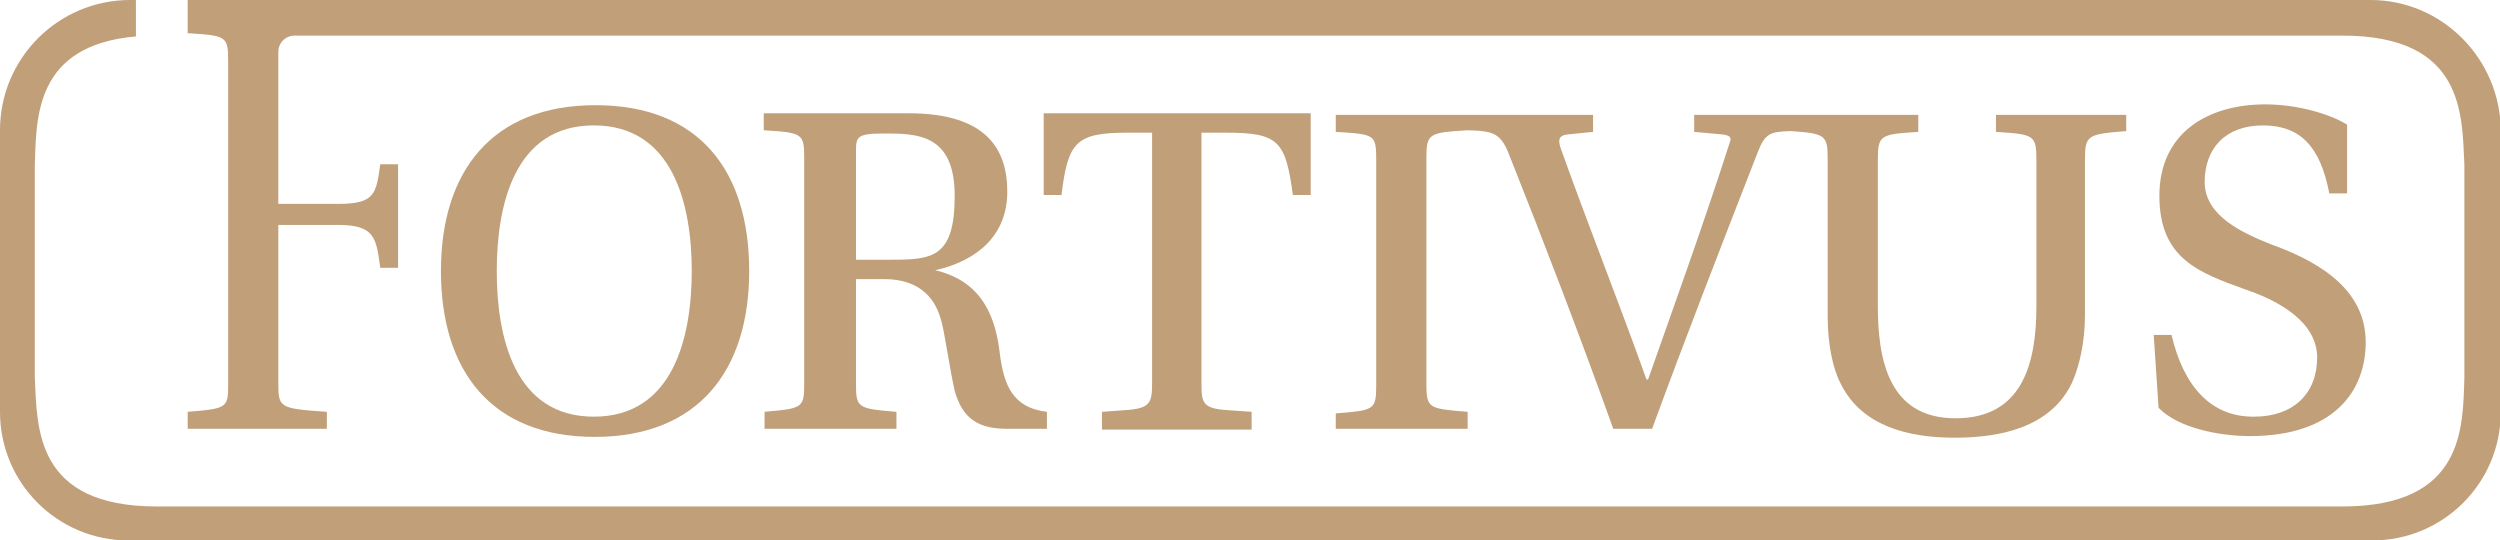<?xml version="1.0" encoding="UTF-8"?>
<svg id="Laag_1" xmlns="http://www.w3.org/2000/svg" version="1.1" viewBox="0 0 309 66.8">
  <!-- Generator: Adobe Illustrator 29.2.1, SVG Export Plug-In . SVG Version: 2.1.0 Build 116)  -->
  <defs>
    <style>
      .st0 {
        fill: #C09F79;
      }
    </style>
  </defs>
  <path class="st0" d="M293,0H23.2v4.1c4.9.3,5,.4,5,3.6v39.6c0,3.1,0,3.2-5,3.6v2.1h17.2v-2.1c-5.9-.4-6-.5-6-3.6v-19.5h7.4c4.6,0,4.7,1.7,5.2,5.3h2.2v-12.8h-2.2c-.5,3.7-.7,4.9-5.2,4.9h-7.4V6.4c0-1.1.9-2,2-2h253.1c15.1,0,14.8,9.7,15.1,16,0,.4,0,6.3,0,13.3,0,6.8,0,12.5,0,12.9-.2,6.3,0,16-15.1,16H19.4c-15.1,0-14.8-9.7-15.1-16,0-.4,0-6,0-12.9,0-7.1,0-13,0-13.3.2-5.9,0-14.8,12.5-15.9V0h-.7C7.2,0,0,7.2,0,16.1v34.8c0,8.8,7.1,15.9,15.9,15.9h277.3c8.8,0,15.9-7.1,15.9-15.9V16.1C309,7.2,301.8,0,293,0Z"/>
  <path class="st0" d="M92.6,33.5c0-12.4-6.2-20.5-19-20.5s-19.1,8.2-19.1,20.5,6.2,20.5,19,20.5,19.1-8.2,19.1-20.5ZM61.4,33.5c0-8.2,2.2-18,12-18s12.1,9.8,12.1,18-2.3,18-12.1,18-12-9.8-12-18Z"/>
  <path class="st0" d="M94.5,50.9v2.1h16.3v-2.1c-4.9-.4-5-.5-5-3.6v-12.8h3.5c2.8,0,5.9,1,7,5,.4,1.2,1.1,6.2,1.7,8.8,1,3.6,3.1,4.7,6.5,4.7h4.9v-2.1c-4.3-.5-5.3-3.4-5.8-7-.5-4.6-2.1-9.1-8-10.5h0c5.3-1.2,8.9-4.4,8.9-9.7s-2.6-9.7-12.2-9.7h-17.9v2.1c4.9.3,5,.4,5,3.6v27.6c0,3.1-.1,3.2-5,3.6ZM109.2,16.5c4.1,0,8.8,0,8.8,7.7s-2.8,7.9-7.9,7.9h-4.3v-12.8c0-2.3-.2-2.8,3.4-2.8Z"/>
  <path class="st0" d="M151.6,16.4c6.5,0,7.3,1.1,8.2,7.7h2.2v-10.1h-33v10.1h2.2c.8-6.6,1.8-7.7,8.2-7.7h3v30.9c0,2.5-.2,3.2-3.4,3.4l-2.8.2v2.2h18.5v-2.2l-2.9-.2c-3.2-.2-3.3-.9-3.3-3.4v-30.9h3.1Z"/>
  <path class="st0" d="M165.1,50.9v2.1h16.3v-2.1c-4.9-.4-5.1-.4-5.1-3.6v-27.6c0-3.2.2-3.3,5.1-3.6,3.2.1,4.1.3,5.2,3.2,4.3,10.8,8.6,22,12.8,33.7h4.8c4.1-11.2,8.7-23,13.1-34.3.9-2.3,1.6-2.4,4-2.5,4.4.3,4.6.5,4.6,3.6v19.3c0,3.3.6,6.4,1.6,8.3,2.6,5.3,8.4,6.7,14.1,6.7s11.9-1.3,14.5-6.8c.9-2,1.6-5,1.6-8.3v-19.1c0-3.2.2-3.3,5.1-3.7v-2h-16.1v2.1c4.8.3,5,.4,5,3.6v17.9c0,7.1-1.7,13.9-10,13.9s-9.6-7.3-9.6-13.9v-17.9c0-3.2.2-3.3,5-3.6v-2.1h-27.7v2.1l3.3.3c1.3.1,1.3.5,1.1,1-3.2,10-7,20.5-10.1,29.3h-.2c-3.2-9-7.1-18.8-10.5-28.3-.5-1.3-.4-1.9.9-2l3-.3v-2.1h-31.8v2.1c4.9.3,5,.3,5,3.6v27.6c0,3.2-.2,3.2-5,3.6Z"/>
  <path class="st0" d="M278.5,51.5c-5.2,0-8.6-3.7-10.1-10.1h-2.2l.6,9c2.4,2.5,7.5,3.5,11.3,3.5,10.3,0,14.3-5.5,14.3-11.6s-5-9.7-11.7-12.1c-3.5-1.4-8.2-3.5-8.2-7.7s2.6-7,7.2-7,7.1,2.6,8.2,8.4h2.2v-8.5c-2.3-1.4-6.3-2.5-10.1-2.5-7.1,0-13.1,3.5-13.1,11.3s4.9,9.5,10.7,11.6c4.1,1.4,8.8,4,8.8,8.4s-2.9,7.3-7.8,7.3Z"/>
</svg>